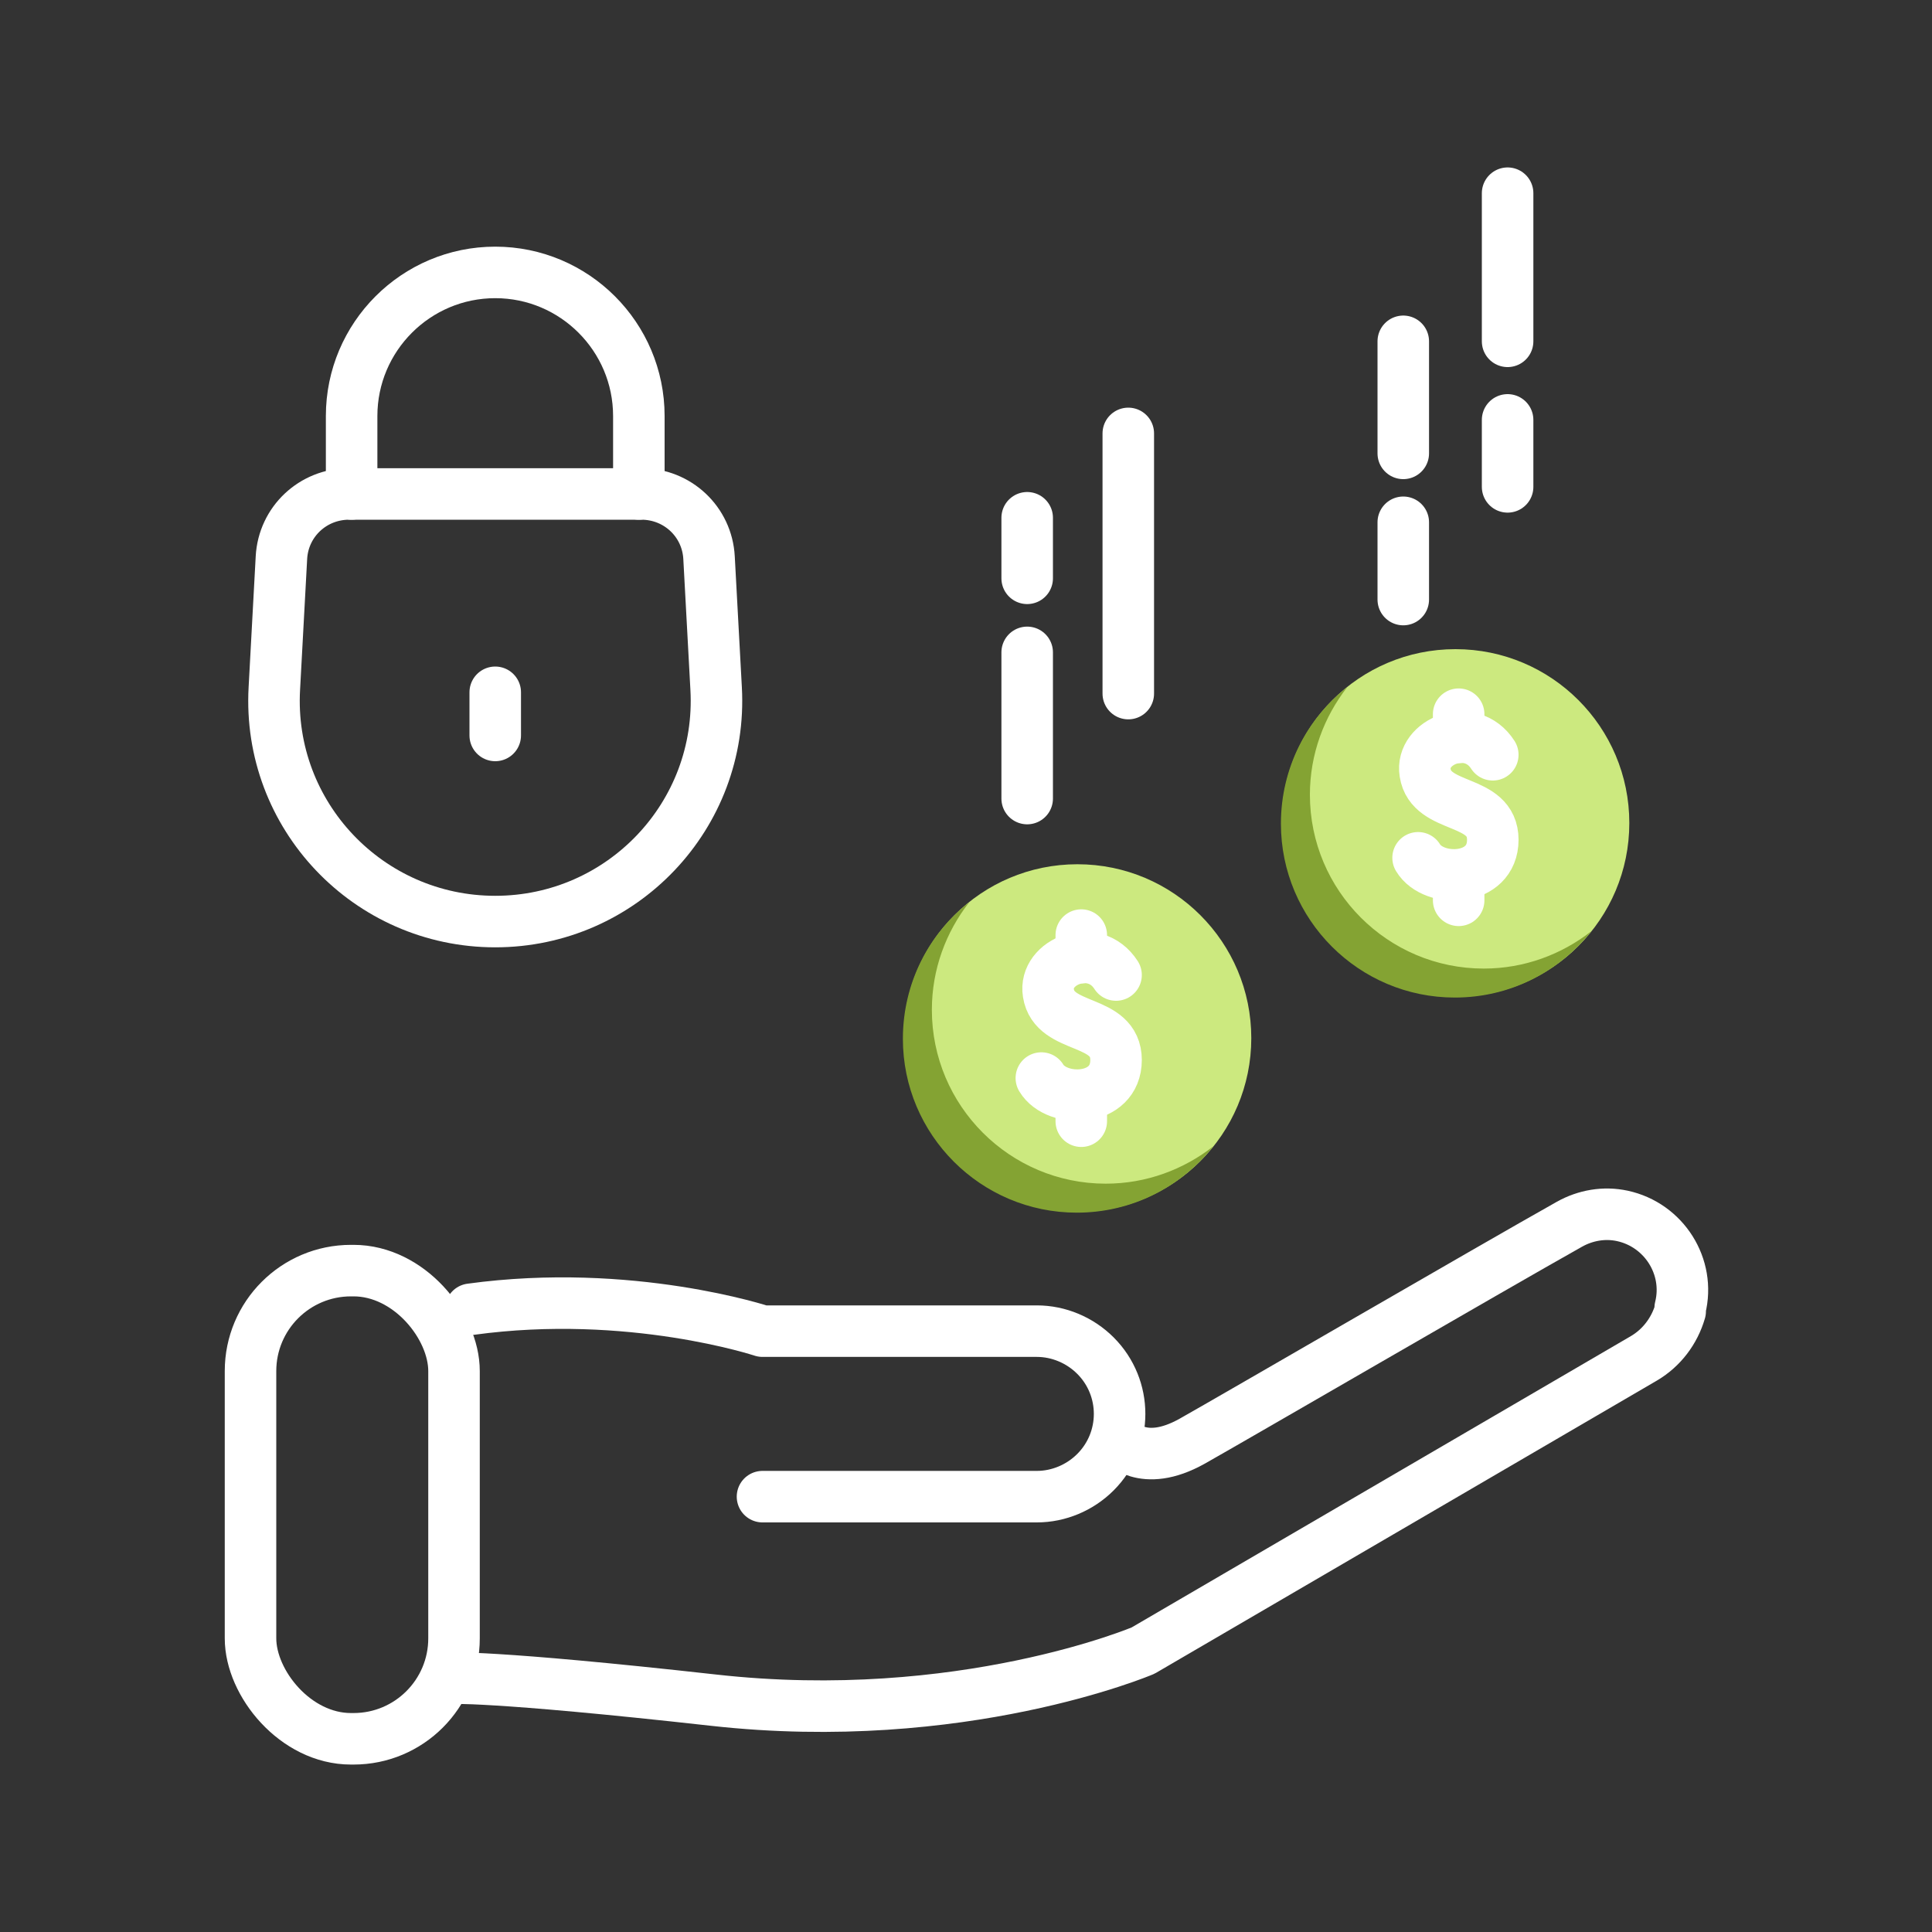 <?xml version="1.0" encoding="UTF-8"?>
<svg id="negative" xmlns="http://www.w3.org/2000/svg" viewBox="0 0 30 30">
  <rect x="0" y="0" width="30" height="30" fill="#333333" stroke="none"/>
  <defs>
    <style>
      .cls-1 {
        fill: none;
        stroke: #fff;
        stroke-linecap: round;
        stroke-linejoin: round;
        stroke-width: .8px;
      }

      .cls-2 {
        fill: #cce97f;
      }

      .cls-2, .cls-3 {
        stroke-width: 0px;
      }

      .cls-3 {
        fill: #84a333;
      }
    </style>
  </defs>
  <circle class="cls-2" cx="16.73" cy="16.12" r="2.7"/>
  <path class="cls-3" d="m17.17,18.38c-1.49,0-2.7-1.21-2.7-2.7,0-.63.22-1.21.58-1.67-.63.49-1.03,1.26-1.03,2.12,0,1.49,1.21,2.7,2.7,2.7.86,0,1.62-.4,2.12-1.03-.46.36-1.04.58-1.67.58Z"/>
  <g>
    <g>
      <path class="cls-1" d="m9.96,7.67h-4.54c-.56,0-1.02.43-1.05.99l-.11,2.03c-.11,1.97,1.46,3.62,3.43,3.62h0c1.97,0,3.54-1.65,3.43-3.62l-.11-2.03c-.03-.56-.49-.99-1.05-.99Z"/>
      <path class="cls-1" d="m5.46,7.67v-1.21c0-1.23,1-2.23,2.23-2.23s2.23,1,2.23,2.23v1.21"/>
      <line class="cls-1" x1="7.69" y1="10.75" x2="7.69" y2="11.42"/>
    </g>
    <path class="cls-1" d="m11.84,23.24h4.26c.34,0,.67-.14.91-.38h0c.5-.5.5-1.31,0-1.81h0c-.24-.24-.57-.38-.91-.38h-4.26s-2.05-.68-4.53-.34"/>
    <g>
      <path class="cls-1" d="m17.4,22.38s.34.43,1.11,0c.64-.36,4.65-2.69,5.86-3.37.25-.14.54-.19.82-.13h0c.65.14,1.06.79.9,1.43v.05c-.09.31-.29.57-.56.73l-7.78,4.54s-2.82,1.2-6.67.77c-3.5-.39-4.1-.34-4.1-.34"/>
      <rect class="cls-1" x="3.89" y="19.73" width="3.16" height="7.27" rx="1.56" ry="1.56"/>
    </g>
    <line class="cls-1" x1="23.41" y1="3" x2="23.41" y2="5.3"/>
    <line class="cls-1" x1="23.41" y1="6.52" x2="23.41" y2="7.56"/>
    <line class="cls-1" x1="21.79" y1="5.3" x2="21.79" y2="7.04"/>
    <line class="cls-1" x1="21.79" y1="8.11" x2="21.79" y2="9.31"/>
    <line class="cls-1" x1="15.95" y1="8.04" x2="15.95" y2="8.98"/>
    <line class="cls-1" x1="15.95" y1="10.13" x2="15.95" y2="12.4"/>
    <line class="cls-1" x1="17.52" y1="6.73" x2="17.52" y2="10.77"/>
    <circle class="cls-2" cx="22.6" cy="12.78" r="2.7"/>
    <path class="cls-3" d="m23.04,15.04c-1.49,0-2.7-1.21-2.7-2.7,0-.63.22-1.21.58-1.67-.63.49-1.03,1.26-1.03,2.12,0,1.49,1.21,2.7,2.7,2.7.86,0,1.62-.4,2.12-1.03-.46.36-1.04.58-1.67.58Z"/>
  </g>
  <g>
    <path class="cls-1" d="m17.33,15.14c-.34-.53-1.13-.21-1.05.28.09.59,1.05.38,1.05,1.04s-.92.68-1.16.28"/>
    <line class="cls-1" x1="16.79" y1="17.41" x2="16.79" y2="17.02"/>
    <line class="cls-1" x1="16.79" y1="14.87" x2="16.79" y2="14.52"/>
  </g>
  <g>
    <path class="cls-1" d="m23.18,11.72c-.34-.53-1.13-.21-1.05.28.09.59,1.05.38,1.05,1.04s-.92.68-1.16.28"/>
    <line class="cls-1" x1="22.65" y1="13.98" x2="22.65" y2="13.59"/>
    <line class="cls-1" x1="22.65" y1="11.45" x2="22.65" y2="11.09"/>
  </g>
</svg>